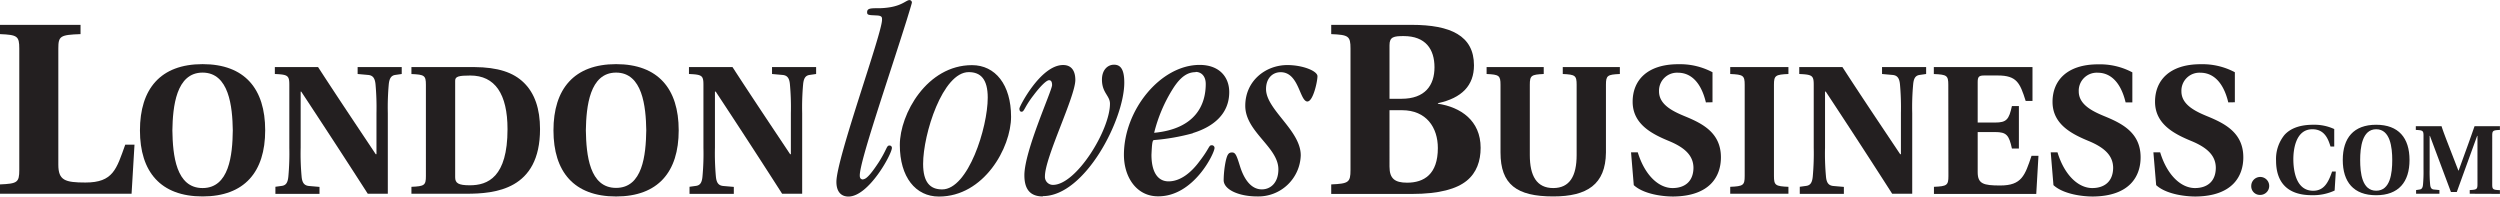 <svg xmlns="http://www.w3.org/2000/svg" viewBox="0 0 623.62 49.03"><defs><style>.cls-1{fill:#231f20;}</style></defs><g id="Layer_2" data-name="Layer 2"><g id="图层_1" data-name="图层 1"><path class="cls-1" d="M14.55,41.08c0,3.9,1.65,4.45,6.76,4.45,6.94,0,7.74-3.35,9.93-9.44h2.31l-.73,12.24H0V46c4.32-.18,4.81-.49,4.81-3.6V12.1C4.81,9,4.32,8.69,0,8.51V6.2H20.09V8.51C15,8.69,14.55,9,14.55,12.1Z"/><path class="cls-1" d="M66.15,32.53C66.15,42.85,61,49,50.53,49S34.91,42.85,34.91,32.53,40,16,50.53,16s15.62,6.17,15.62,16.49m-8.08,0c-.09-5.85-.92-14.38-7.54-14.38S43.09,26.68,43,32.53c.09,6.21.91,14.38,7.53,14.38S58,38.74,58.07,32.53"/><path class="cls-1" d="M79.34,16.73C84.05,24,88.89,31.2,93.73,38.47h.18V28.24a65.24,65.24,0,0,0-.23-7.13c-.14-1.59-.64-2.33-1.92-2.42l-2.55-.23V16.73h11v1.73l-1.6.23c-1,.14-1.5.83-1.64,2.42a64.66,64.66,0,0,0-.23,7.13V48.33h-5Q83.56,35.6,75.14,22.85H75v14a62.4,62.4,0,0,0,.23,7.12c.13,1.61.64,2.33,1.92,2.43l2.55.22v1.74h-11V46.59l1.59-.22c1.06-.14,1.51-.82,1.65-2.43a64.33,64.33,0,0,0,.23-7.12V21.16c0-2.33-.37-2.56-3.61-2.7V16.73Z"/><path class="cls-1" d="M118.29,16.73c5.94.05,9.77,1.32,12.42,3.93s4,6.44,4,11.55c0,15.16-11.27,16.12-18.4,16.12H102.63V46.6c3.24-.14,3.61-.37,3.61-2.7V21.16c0-2.33-.37-2.56-3.61-2.69V16.73Zm-4.75,27.49c0,1.46.78,2,3.66,2,4.47,0,9.4-2,9.4-14,0-8.81-3.15-13.38-9.27-13.38-2.88,0-3.79.23-3.79,1.28Z"/><path class="cls-1" d="M169.3,32.53c0,10.32-5.12,16.48-15.62,16.48s-15.62-6.16-15.62-16.48S143.18,16,153.68,16s15.62,6.17,15.62,16.49m-8.09,0c-.09-5.85-.91-14.38-7.53-14.38s-7.44,8.53-7.54,14.38c.1,6.21.91,14.38,7.54,14.38s7.44-8.17,7.53-14.38"/><path class="cls-1" d="M182.72,16.73c4.7,7.26,9.54,14.47,14.38,21.74h.18V28.24a62.71,62.71,0,0,0-.23-7.13c-.13-1.59-.63-2.33-1.91-2.42l-2.56-.23V16.73h11v1.73l-1.6.23c-1.05.14-1.51.83-1.65,2.42a64.66,64.66,0,0,0-.23,7.13V48.33h-5q-8.15-12.73-16.57-25.48h-.19v14a64.91,64.91,0,0,0,.23,7.12c.14,1.61.64,2.33,1.92,2.43l2.56.22v1.74H172V46.59l1.6-.22c1.05-.14,1.51-.82,1.64-2.43a61.86,61.86,0,0,0,.23-7.12V21.16c0-2.33-.36-2.56-3.61-2.7V16.73Z"/><path class="cls-1" d="M352.16,6.2c9.62,0,15.52,2.67,15.52,10.1,0,5-3,8.16-9,9.44v.13c5.66.85,10.66,4.19,10.66,11,0,3.29-1,6.21-3.48,8.22s-6.75,3.29-13.69,3.29h-20.1V46c4.32-.19,4.81-.49,4.81-3.59V12.1c0-3.1-.49-3.41-4.81-3.59V6.2Zm-5.55,18.44h3c5.84,0,8.22-3.34,8.22-7.85S355.62,9,350.14,9c-2.43,0-3.53.18-3.53,2.25Zm0,16.93c0,3,1.34,4,4.39,4,4.26,0,7.67-2.13,7.67-8.64,0-5.12-2.86-9.44-8.95-9.44h-3.11Z"/><path class="cls-1" d="M400.6,38.06C400.51,46,395.9,49,387.45,49c-9.13,0-13.15-3-13.15-10.95V21.16c0-2.33-.37-2.56-3.47-2.7V16.73h14.25v1.73c-3.11.14-3.47.37-3.47,2.7V38.69c0,5.21,1.73,8.22,5.84,8.22s5.84-3,5.84-8.22V21.16c0-2.33-.36-2.56-3.46-2.7V16.73h14.24v1.73c-3.1.14-3.47.37-3.47,2.7Z"/><path class="cls-1" d="M425.53,25.54c-1.28-5.34-4-7.4-6.94-7.4a4.49,4.49,0,0,0-4.75,4.66c0,3.47,3.79,5.12,6.8,6.35,4.16,1.74,8.64,4.06,8.64,10.09,0,4.75-2.74,9.68-11.88,9.78-3,0-7.53-.69-9.86-2.84L406.86,38h1.68c1.74,5.71,5.21,8.91,8.68,8.91,3,0,5.16-1.6,5.21-5,0-2.93-1.92-5-6.08-6.72s-9.09-4.15-9.09-9.81c0-5.39,3.7-9.36,11.38-9.36a17.24,17.24,0,0,1,8.54,2v7.49Z"/><path class="cls-1" d="M442.51,43.9c0,2.33.37,2.56,3.61,2.7v1.73H431.6V46.6c3.24-.14,3.61-.37,3.61-2.7V21.16c0-2.33-.37-2.56-3.61-2.7V16.73h14.52v1.73c-3.24.14-3.61.37-3.61,2.7Z"/><path class="cls-1" d="M459.59,16.73C464.29,24,469.14,31.2,474,38.47h.18V28.24a65.24,65.24,0,0,0-.23-7.13c-.14-1.59-.64-2.33-1.92-2.42l-2.56-.23V16.73h11v1.73l-1.6.23c-1.05.14-1.51.83-1.64,2.42a62.17,62.17,0,0,0-.23,7.13V48.33h-5q-8.15-12.73-16.57-25.48h-.18v14a62.4,62.4,0,0,0,.23,7.12c.13,1.61.64,2.33,1.91,2.43l2.56.22v1.74h-11V46.59l1.6-.22c1.05-.14,1.51-.82,1.65-2.43a64.33,64.33,0,0,0,.23-7.12V21.16c0-2.33-.37-2.56-3.61-2.7V16.73Z"/><path class="cls-1" d="M486,21.16c0-2.33-.37-2.56-3.61-2.69V16.73H507v8.45H505.3c-1.42-4.52-2.24-6.35-6.95-6.35h-3.42c-1.28,0-1.6.32-1.6,1.64v10.1h4.34c2.88,0,3.47-.78,4.2-4.11h1.74V37.05h-1.74c-.73-3.33-1.32-4.11-4.2-4.11h-4.34v10c0,2.92,1.42,3.33,5.62,3.33,5.39,0,6.16-2.51,7.81-7.4h1.73l-.55,9.5H482.42V46.6c3.24-.14,3.61-.37,3.61-2.7Z"/><path class="cls-1" d="M530.23,25.54c-1.28-5.34-4-7.4-6.94-7.4a4.49,4.49,0,0,0-4.75,4.66c0,3.47,3.79,5.12,6.8,6.35,4.16,1.74,8.63,4.06,8.63,10.09,0,4.75-2.74,9.68-11.87,9.78-3,0-7.54-.69-9.87-2.84L511.55,38h1.69c1.73,5.71,5.21,8.91,8.67,8.91,3,0,5.16-1.6,5.21-5,0-2.93-1.92-5-6.07-6.72S512,31.07,512,25.41c0-5.39,3.7-9.36,11.37-9.36a17.18,17.18,0,0,1,8.54,2v7.49Z"/><path class="cls-1" d="M555.84,25.54c-1.28-5.34-4-7.4-6.94-7.4a4.49,4.49,0,0,0-4.75,4.66c0,3.47,3.79,5.12,6.81,6.35,4.15,1.74,8.63,4.06,8.63,10.09,0,4.75-2.74,9.68-11.88,9.78-3,0-7.53-.69-9.86-2.84L537.16,38h1.69c1.74,5.71,5.21,8.91,8.68,8.91,3,0,5.16-1.6,5.2-5,0-2.93-1.91-5-6.07-6.72s-9.09-4.15-9.09-9.81c0-5.39,3.7-9.36,11.37-9.36a17.18,17.18,0,0,1,8.54,2v7.49Z"/><path class="cls-1" d="M561.57,46.36a2.24,2.24,0,1,1,2.24,2.26,2.15,2.15,0,0,1-2.24-2.26"/><path class="cls-1" d="M582.66,42.78l-.29,4.75a12.69,12.69,0,0,1-5.7,1.16c-6.26,0-8.91-3.4-8.91-8.61a9.49,9.49,0,0,1,2.09-6.41c1.44-1.6,3.75-2.55,7.18-2.55a11.82,11.82,0,0,1,5.24,1.07v4.36h-.93c-.55-1.76-1.41-4.31-4.52-4.31-4.41,0-4.75,5.67-4.75,7.45,0,2.75.61,7.89,4.94,7.89,2.75,0,3.8-2.12,4.73-4.8Z"/><path class="cls-1" d="M601.05,39.91c0,5.5-2.73,8.79-8.33,8.79s-8.32-3.29-8.32-8.79,2.72-8.79,8.32-8.79,8.33,3.28,8.33,8.79m-4.31,0c0-3.12-.49-7.67-4-7.67s-4,4.55-4,7.67c0,3.31.48,7.66,4,7.66s4-4.35,4-7.66"/><path class="cls-1" d="M616.07,48.33v-.92c1.73-.08,1.93-.2,1.93-1.44V33.89h-.08l-5.08,14h-1.46l-5.24-14h-.07v8.3a34,34,0,0,0,.12,3.8c.07.86.34,1.25,1,1.29l1.32.13v.92h-5.82v-.92l.85-.13c.56-.07.81-.43.88-1.29a36.24,36.24,0,0,0,.12-3.8V33.84c0-1.24-.19-1.36-1.92-1.43v-.93h6.42c.32,1.05.88,2.49,1.29,3.58l2.9,7.48h.07l2.07-5.7c.66-1.8,1.49-4.19,1.9-5.36h6.33v.93c-1.73.07-1.92.19-1.92,1.43V46c0,1.24.19,1.36,1.92,1.44v.92Z"/><path class="cls-1" d="M215.37,44.7c.88,0,2.37-2,3.86-4.27,2.1-3.32,1.9-4.13,2.64-4.13a.57.57,0,0,1,.61.61c0,1.49-5.76,12.12-10.84,12.12-1.83,0-3-1.22-3-3.66,0-5.82,11.38-37,11.38-40.43,0-.54.07-1-1.22-1.08l-1.35-.07c-.95-.07-1.15-.2-1.15-.74,0-.88.67-1,2.43-1a18.2,18.2,0,0,0,3.46-.27c3-.54,3.93-1.76,4.67-1.76a.61.61,0,0,1,.61.61c0,.13-.34,1.28-1.28,4.33-4.82,15.38-11.72,35.22-11.72,38.81,0,.61.2,1,.88,1"/><path class="cls-1" d="M242.46,16.25c5.82,0,9.75,4.88,9.75,12.87,0,7.72-6.77,19.91-18,19.91-5.83,0-9.75-4.88-9.75-12.87,0-7.72,6.77-19.91,18-19.91m-7.45,31c6.5,0,11.38-15.44,11.38-22.89,0-4.61-1.76-6.37-4.74-6.37-6.5,0-11.38,15.44-11.38,22.89,0,4.61,1.76,6.37,4.74,6.37"/><path class="cls-1" d="M260.14,49c-3.26,0-4.61-1.9-4.61-5.28,0-6.1,6.91-21.13,6.91-22.49,0-.74-.2-1.22-.75-1.22-.74,0-2.43,1.83-3.86,3.73-2.37,3.05-2.3,4.13-3,4.13-.4,0-.54-.34-.54-.81s5.29-10.84,10.9-10.84c2.17,0,3.05,1.56,3.05,3.73,0,4.13-7.58,19.3-7.58,24a2,2,0,0,0,2,2.17c5.82,0,14.22-13.68,14.22-20.25,0-2-2-2.71-2-6,0-2.51,1.49-3.73,3-3.73s2.57.95,2.57,4.47c0,9.21-9.82,28.31-20.31,28.31"/><path class="cls-1" d="M297.52,33.25a52.6,52.6,0,0,1-9.68,1.69c-.41.07-.48,1-.61,3.66,0,4.4,1.62,6.64,4.26,6.64,3,0,5.69-2.24,7.72-5,2.51-3.25,2.31-4,3-4a.66.66,0,0,1,.75.68c0,1.28-5.15,12.05-14,12.05-5.35.07-8.6-4.67-8.6-10.36,0-11.18,9.14-22.42,18.89-22.42,4.88,0,7.38,3,7.38,6.78,0,5.48-4,8.66-9.07,10.22M298.26,18c-1.76,0-3.59.82-5.68,4.13a37.59,37.59,0,0,0-4.68,11c10.43-1,12.87-7.11,12.87-12.19,0-2-1.15-3-2.51-3"/><path class="cls-1" d="M326.17,25.33c-2,0-2.1-7.32-6.71-7.32-2,0-3.65,1.49-3.65,4.2,0,5.15,8.66,10.3,8.66,16.53A10.58,10.58,0,0,1,313.64,49c-4.74,0-8.4-1.76-8.4-4.06a25.57,25.57,0,0,1,.47-4.54c.41-1.9.75-2.37,1.63-2.37s1.15.81,2,3.52,2.51,5.69,5.42,5.69c2.17,0,4.13-1.63,4.13-5,0-5.56-8.26-9.35-8.26-15.85,0-6.23,5.08-10.16,10.5-10.16,3.86,0,7.51,1.49,7.51,2.78s-1.08,6.3-2.5,6.3"/></g></g></svg>
